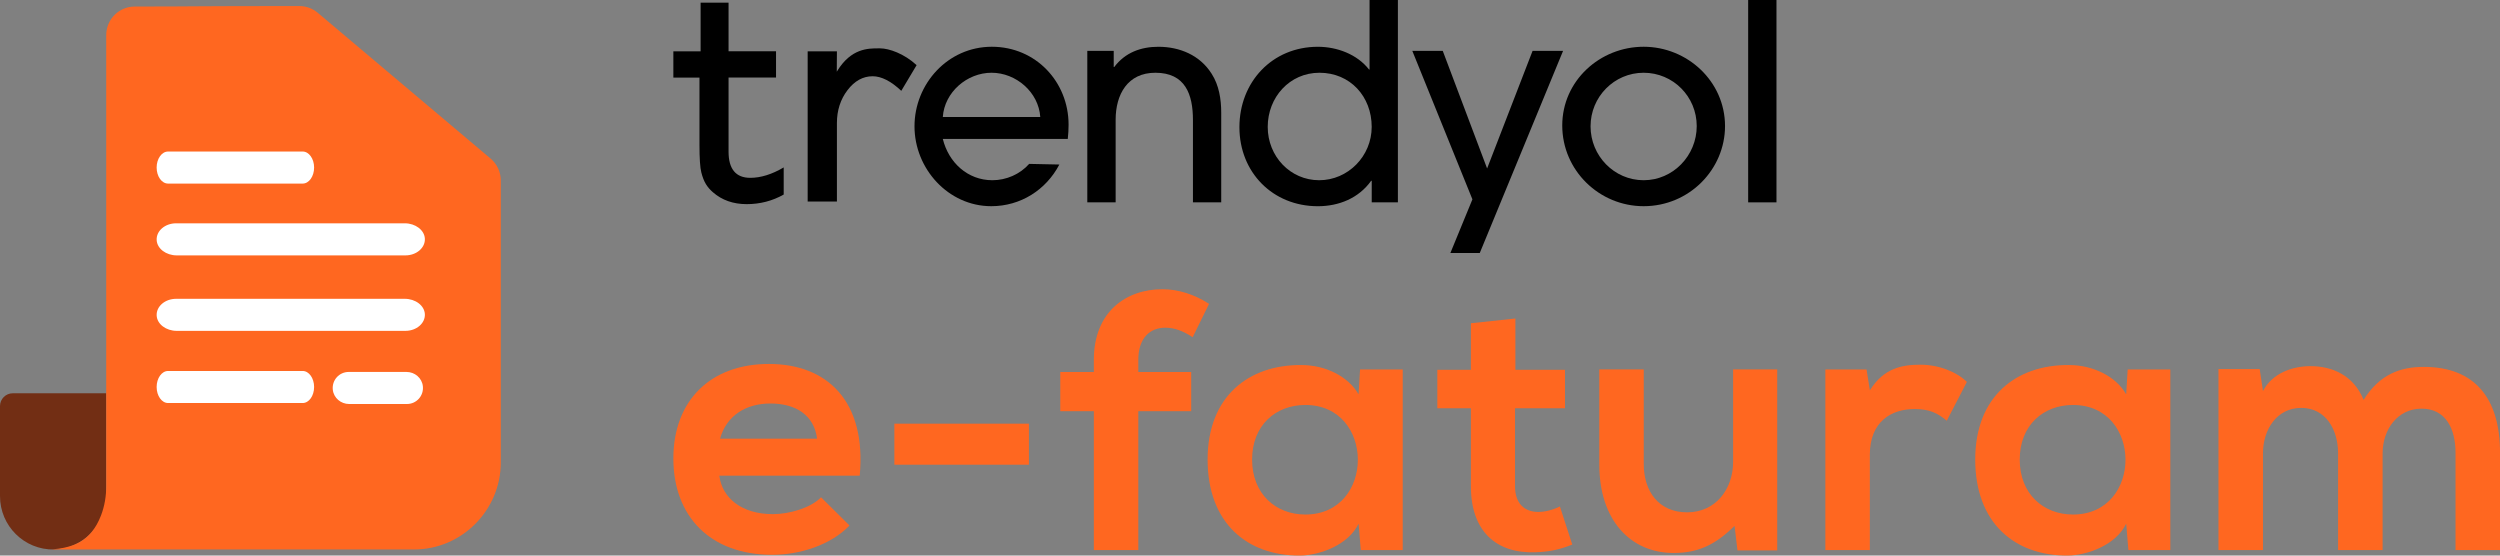 <svg width="90" height="20" viewBox="0 0 90 20" fill="none" xmlns="http://www.w3.org/2000/svg">
<rect x="0" y="0" width="90" height="20" fill="#808080" stroke="none"/>
<g clip-path="url(#clip0_3481_28089)">
<path d="M38.439 5.001H33.941C34.148 5.848 34.833 6.488 35.725 6.488C36.229 6.488 36.72 6.272 37.05 5.9L38.137 5.923C37.658 6.837 36.742 7.423 35.686 7.423C34.138 7.423 32.922 6.074 32.922 4.548C32.922 3.023 34.118 1.683 35.706 1.683C37.293 1.683 38.469 2.953 38.469 4.489C38.469 4.657 38.459 4.834 38.44 5.002L38.439 5.001ZM35.696 2.619C34.813 2.619 34.001 3.317 33.941 4.213H37.45C37.391 3.318 36.578 2.619 35.696 2.619Z" fill="black"/>
<path d="M42.946 7.285V4.322C42.946 3.397 42.671 2.619 41.593 2.619C40.594 2.619 40.163 3.397 40.163 4.312V7.285H39.143V1.831H40.094V2.412H40.113C40.505 1.89 41.074 1.684 41.701 1.684C42.475 1.684 43.2 1.989 43.621 2.658C43.886 3.072 43.964 3.574 43.964 4.056V7.285H42.945H42.946Z" fill="black"/>
<path d="M49.382 7.285V6.508H49.362C48.911 7.138 48.197 7.424 47.443 7.424C45.816 7.424 44.619 6.203 44.619 4.579C44.619 2.955 45.796 1.684 47.443 1.684C48.128 1.684 48.853 1.95 49.285 2.502H49.304V0H50.324V7.285H49.383H49.382ZM47.501 2.619C46.423 2.619 45.638 3.505 45.638 4.568C45.638 5.631 46.452 6.488 47.49 6.488C48.529 6.488 49.381 5.622 49.381 4.568C49.381 3.475 48.608 2.619 47.5 2.619H47.501Z" fill="black"/>
<path d="M53.272 9.107H52.214L53.007 7.177L50.843 1.831H51.939L53.536 6.065L55.173 1.831H56.271L53.272 9.107Z" fill="black"/>
<path d="M59.171 7.423C57.573 7.423 56.241 6.134 56.241 4.518C56.241 2.903 57.603 1.683 59.171 1.683C60.739 1.683 62.101 2.924 62.101 4.539C62.101 6.094 60.817 7.423 59.171 7.423ZM59.171 2.619C58.112 2.619 57.26 3.485 57.26 4.548C57.26 5.611 58.112 6.488 59.171 6.488C60.23 6.488 61.082 5.602 61.082 4.539C61.082 3.475 60.23 2.619 59.171 2.619Z" fill="black"/>
<path d="M62.934 7.285V0H63.953V7.285H62.934Z" fill="black"/>
<path d="M25.248 6.209C25.292 6.382 25.348 6.524 25.414 6.63C25.479 6.737 25.564 6.835 25.664 6.92C25.986 7.204 26.395 7.349 26.879 7.349C27.363 7.349 27.807 7.233 28.213 7.004V6.027C27.793 6.276 27.387 6.402 27.009 6.402C26.491 6.402 26.228 6.086 26.228 5.46V2.792H27.937V1.846H26.228V0.097H25.222V1.847H24.241V2.793H25.181V5.212C25.181 5.701 25.203 6.037 25.248 6.21V6.209Z" fill="black"/>
<path d="M31.414 2.745C31.73 2.745 32.077 2.921 32.446 3.27L32.998 2.345C32.549 1.93 32.004 1.741 31.685 1.741H31.616C31.253 1.741 30.643 1.741 30.144 2.549L30.124 2.582L30.129 1.847H29.076V7.255H30.129V4.427C30.129 3.974 30.257 3.577 30.51 3.246C30.763 2.913 31.068 2.745 31.414 2.745Z" fill="black"/>
<path d="M25.895 17.125C26 17.929 26.697 18.509 27.825 18.509C28.416 18.509 29.19 18.285 29.558 17.903L30.582 18.918C29.9 19.63 28.784 19.973 27.799 19.973C25.567 19.973 24.241 18.588 24.241 16.504C24.241 14.42 25.58 13.102 27.681 13.102C29.782 13.102 31.199 14.447 30.95 17.125H25.895ZM29.414 15.792C29.309 14.948 28.652 14.526 27.733 14.526C26.867 14.526 26.158 14.948 25.922 15.792H29.414Z" fill="#FF6720"/>
<path d="M32.197 15.252H37.041V16.729H32.197V15.252Z" fill="#FF6720"/>
<path d="M39.378 19.802V14.803H38.17V13.392H39.378V12.957C39.378 11.216 40.546 10.412 41.846 10.412C42.41 10.412 43.001 10.596 43.526 10.939L42.936 12.14C42.594 11.915 42.279 11.797 41.951 11.797C41.4 11.797 40.979 12.166 40.979 12.957V13.392H42.883V14.803H40.979V19.802H39.378Z" fill="#FF6720"/>
<path d="M48.962 13.3H50.498V19.802H48.988L48.909 18.852C48.541 19.617 47.531 19.987 46.808 20C44.892 20.013 43.474 18.826 43.474 16.544C43.474 14.262 44.957 13.128 46.848 13.141C47.714 13.141 48.541 13.55 48.909 14.197L48.962 13.3ZM45.076 16.544C45.076 17.784 45.929 18.523 46.992 18.523C49.513 18.523 49.513 14.579 46.992 14.579C45.929 14.579 45.076 15.305 45.076 16.544Z" fill="#FF6720"/>
<path d="M54.554 11.467V13.313H56.34V14.698H54.541V17.507C54.541 18.127 54.882 18.43 55.381 18.43C55.631 18.43 55.92 18.351 56.156 18.232L56.602 19.604C56.143 19.788 55.762 19.867 55.276 19.881C53.871 19.934 52.952 19.129 52.952 17.507V14.697H51.744V13.313H52.952V11.637L54.554 11.466L54.554 11.467Z" fill="#FF6720"/>
<path d="M59.175 13.3V16.702C59.175 17.692 59.714 18.444 60.737 18.444C61.761 18.444 62.392 17.613 62.392 16.623V13.299H63.98V19.815H62.549L62.444 18.931C61.775 19.591 61.158 19.907 60.252 19.907C58.703 19.907 57.574 18.733 57.574 16.715V13.299H59.176L59.175 13.3Z" fill="#FF6720"/>
<path d="M67.196 13.3L67.315 14.052C67.814 13.247 68.483 13.129 69.139 13.129C69.796 13.129 70.452 13.392 70.807 13.749L70.084 15.147C69.756 14.87 69.454 14.725 68.929 14.725C68.089 14.725 67.314 15.173 67.314 16.373V19.802H65.713V13.3H67.196L67.196 13.3Z" fill="#FF6720"/>
<path d="M76.596 13.3H78.132V19.802H76.622L76.543 18.852C76.176 19.617 75.165 19.987 74.443 20C72.526 20.013 71.108 18.826 71.108 16.544C71.108 14.262 72.591 13.128 74.482 13.141C75.349 13.141 76.176 13.55 76.543 14.197L76.596 13.3ZM72.71 16.544C72.71 17.784 73.563 18.523 74.627 18.523C77.148 18.523 77.148 14.579 74.627 14.579C73.563 14.579 72.71 15.305 72.71 16.544Z" fill="#FF6720"/>
<path d="M84.171 19.802V16.32C84.171 15.463 83.725 14.684 82.845 14.684C81.966 14.684 81.467 15.463 81.467 16.32V19.802H79.865V13.286H81.349L81.467 14.078C81.808 13.418 82.557 13.181 83.174 13.181C83.948 13.181 84.723 13.498 85.09 14.395C85.668 13.471 86.416 13.208 87.257 13.208C89.095 13.208 90.001 14.342 90.001 16.294V19.802H88.399V16.294C88.399 15.437 88.045 14.711 87.178 14.711C86.312 14.711 85.774 15.463 85.774 16.32V19.802H84.172H84.171Z" fill="#FF6720"/>
<path d="M1.944 19.781C2.992 19.764 3.823 18.883 3.823 17.829V14.158H0.46C0.206 14.158 0 14.365 0 14.62V17.861C0 18.933 0.873 19.799 1.944 19.782V19.781Z" fill="#722E14"/>
<path d="M4.847 0.236C4.282 0.237 3.824 0.697 3.824 1.265C3.824 4.66 3.824 15.414 3.824 17.506C3.824 17.863 3.765 18.219 3.638 18.552C3.261 19.536 2.572 19.718 1.858 19.781H3.824H14.906C16.623 19.781 18.029 18.369 18.029 16.644V6.499C18.029 6.194 17.895 5.905 17.662 5.709C16.441 4.679 12.527 1.379 11.436 0.458C11.251 0.303 11.018 0.218 10.778 0.218C6.545 0.219 7.586 0.233 4.848 0.236L4.847 0.236Z" fill="#FF6720"/>
<path d="M12.552 13.39H14.636C14.931 13.39 15.191 13.607 15.223 13.903C15.261 14.25 14.991 14.544 14.652 14.544H12.568C12.273 14.544 12.013 14.327 11.981 14.032C11.943 13.684 12.213 13.39 12.552 13.39H12.552Z" fill="white"/>
<path d="M6.341 8.039H14.573C14.951 8.039 15.278 8.279 15.295 8.59C15.313 8.921 14.992 9.194 14.594 9.194H6.362C5.983 9.194 5.656 8.954 5.64 8.643C5.622 8.312 5.942 8.039 6.341 8.039Z" fill="white"/>
<path d="M6.341 10.757H14.573C14.951 10.757 15.278 10.996 15.295 11.307C15.313 11.638 14.992 11.911 14.594 11.911H6.362C5.983 11.911 5.656 11.672 5.64 11.361C5.622 11.03 5.942 10.757 6.341 10.757Z" fill="white"/>
<path d="M5.639 13.932C5.639 13.613 5.823 13.355 6.051 13.355H10.896C11.123 13.355 11.308 13.614 11.308 13.932C11.308 14.251 11.123 14.509 10.896 14.509H6.051C5.823 14.509 5.639 14.25 5.639 13.932Z" fill="white"/>
<path d="M5.639 6.032C5.639 5.714 5.823 5.455 6.051 5.455H10.896C11.123 5.455 11.308 5.714 11.308 6.032C11.308 6.351 11.123 6.609 10.896 6.609H6.051C5.823 6.609 5.639 6.351 5.639 6.032Z" fill="white"/>
</g>
<defs>
<clipPath id="clip0_3481_28089">
<rect width="90" height="20" fill="white"/>
</clipPath>
</defs>
</svg>
